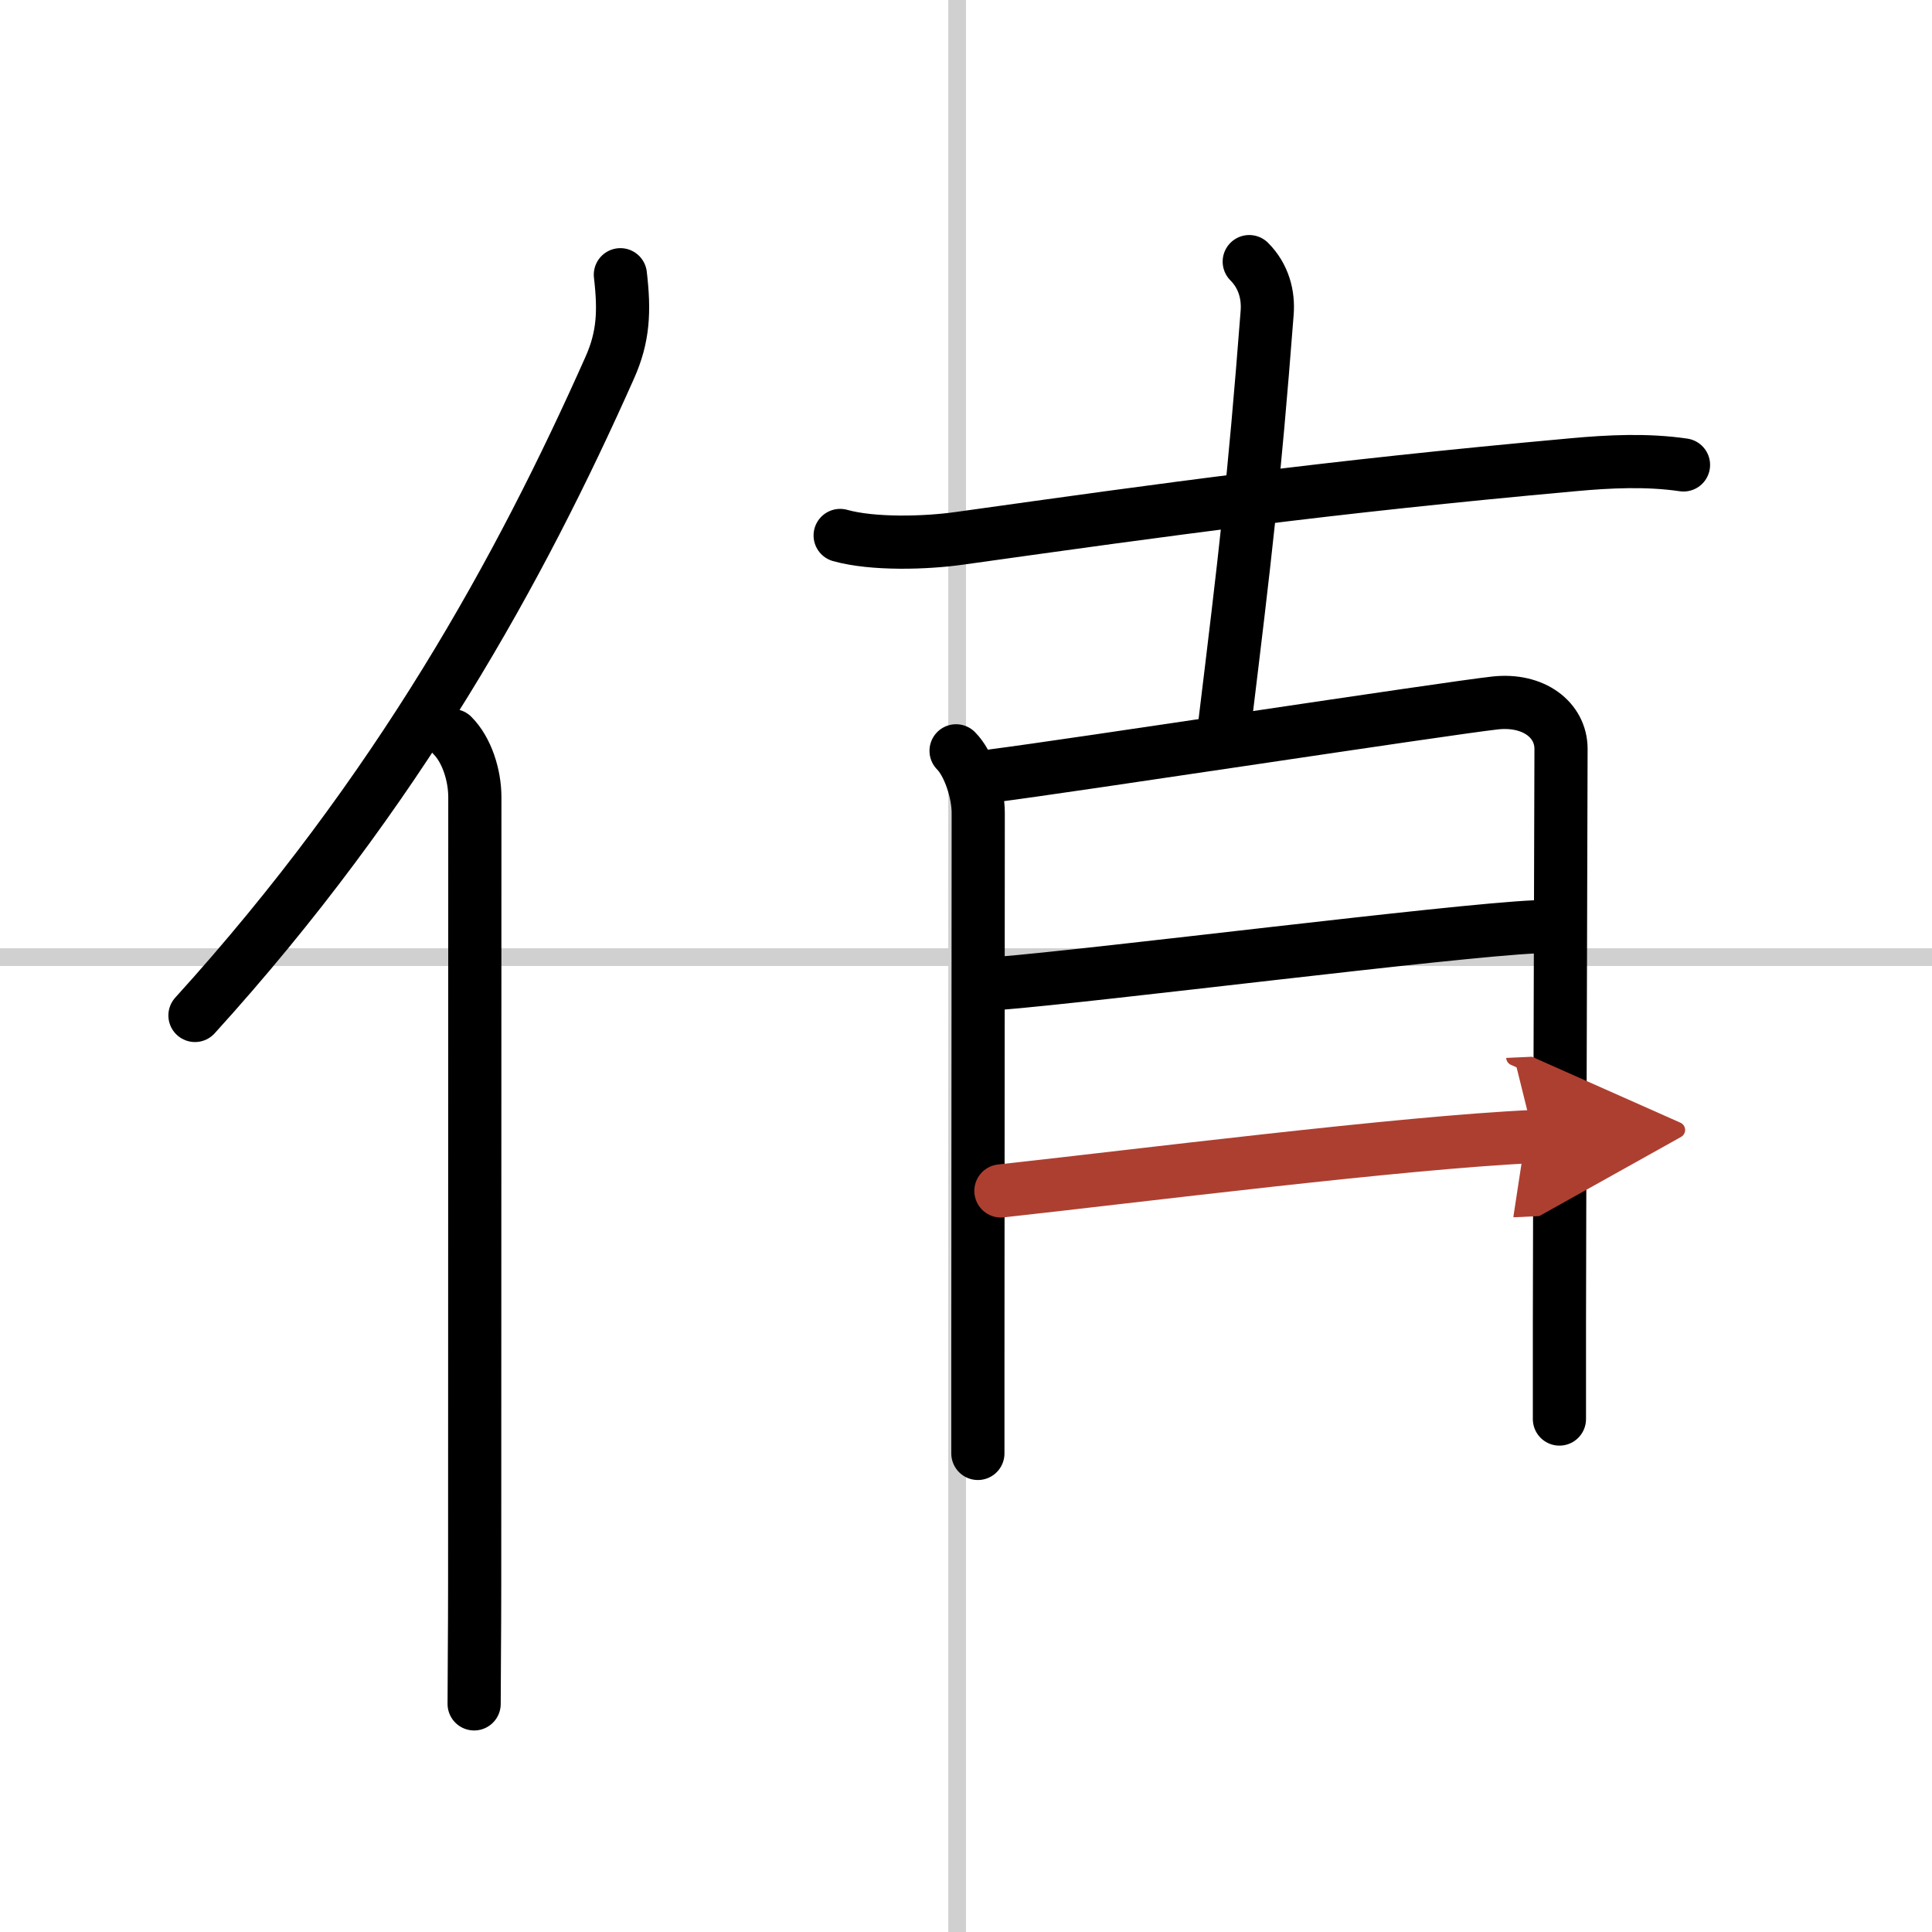 <svg width="400" height="400" viewBox="0 0 109 109" xmlns="http://www.w3.org/2000/svg"><defs><marker id="a" markerWidth="4" orient="auto" refX="1" refY="5" viewBox="0 0 10 10"><polyline points="0 0 10 5 0 10 1 5" fill="#ad3f31" stroke="#ad3f31"/></marker></defs><g fill="none" stroke="#000" stroke-linecap="round" stroke-linejoin="round" stroke-width="3"><rect width="100%" height="100%" fill="#fff" stroke="#fff"/><line x1="54" x2="54" y2="109" stroke="#d0d0d0" stroke-width="1"/><line x2="109" y1="54" y2="54" stroke="#d0d0d0" stroke-width="1"/><path d="M35,15.5c0.24,2.06,0.18,3.51-0.61,5.27C29.38,32.03,22.5,44.62,11,57.29"/><path d="m25.53 41.5c0.8 0.8 1.26 2.22 1.26 3.48 0 12.64-0.01 32.9-0.01 44.4 0 2.79-0.03 5.11-0.03 6.75"/><path d="M47.4,30.21c1.86,0.52,4.84,0.43,6.74,0.16C66,28.71,74.62,27.5,88.75,26.22c2.06-0.19,4.18-0.29,6.23,0.01"/><path d="m70.48 14.76c0.82 0.82 1.09 1.88 1.01 2.89-0.74 9.6-1.24 13.73-2.41 23.35"/><path d="m53.94 42.36c0.72 0.72 1.25 2.34 1.25 3.5 0 0.87-0.01 21.46-0.02 31.76v4.38"/><path d="m56.08 43.76c4.04-0.51 25.48-3.79 28.27-4.1 2.18-0.24 3.72 0.96 3.72 2.59 0 2.62-0.09 28.49-0.09 32.49v5.32"/><path d="m56.24 55.49c5.75-0.46 25.67-2.99 30.38-3.2"/><path d="m56.47 67.19c7.68-0.84 22.6-2.73 30.06-3.07" marker-end="url(#a)" stroke="#ad3f31"/></g></svg>
